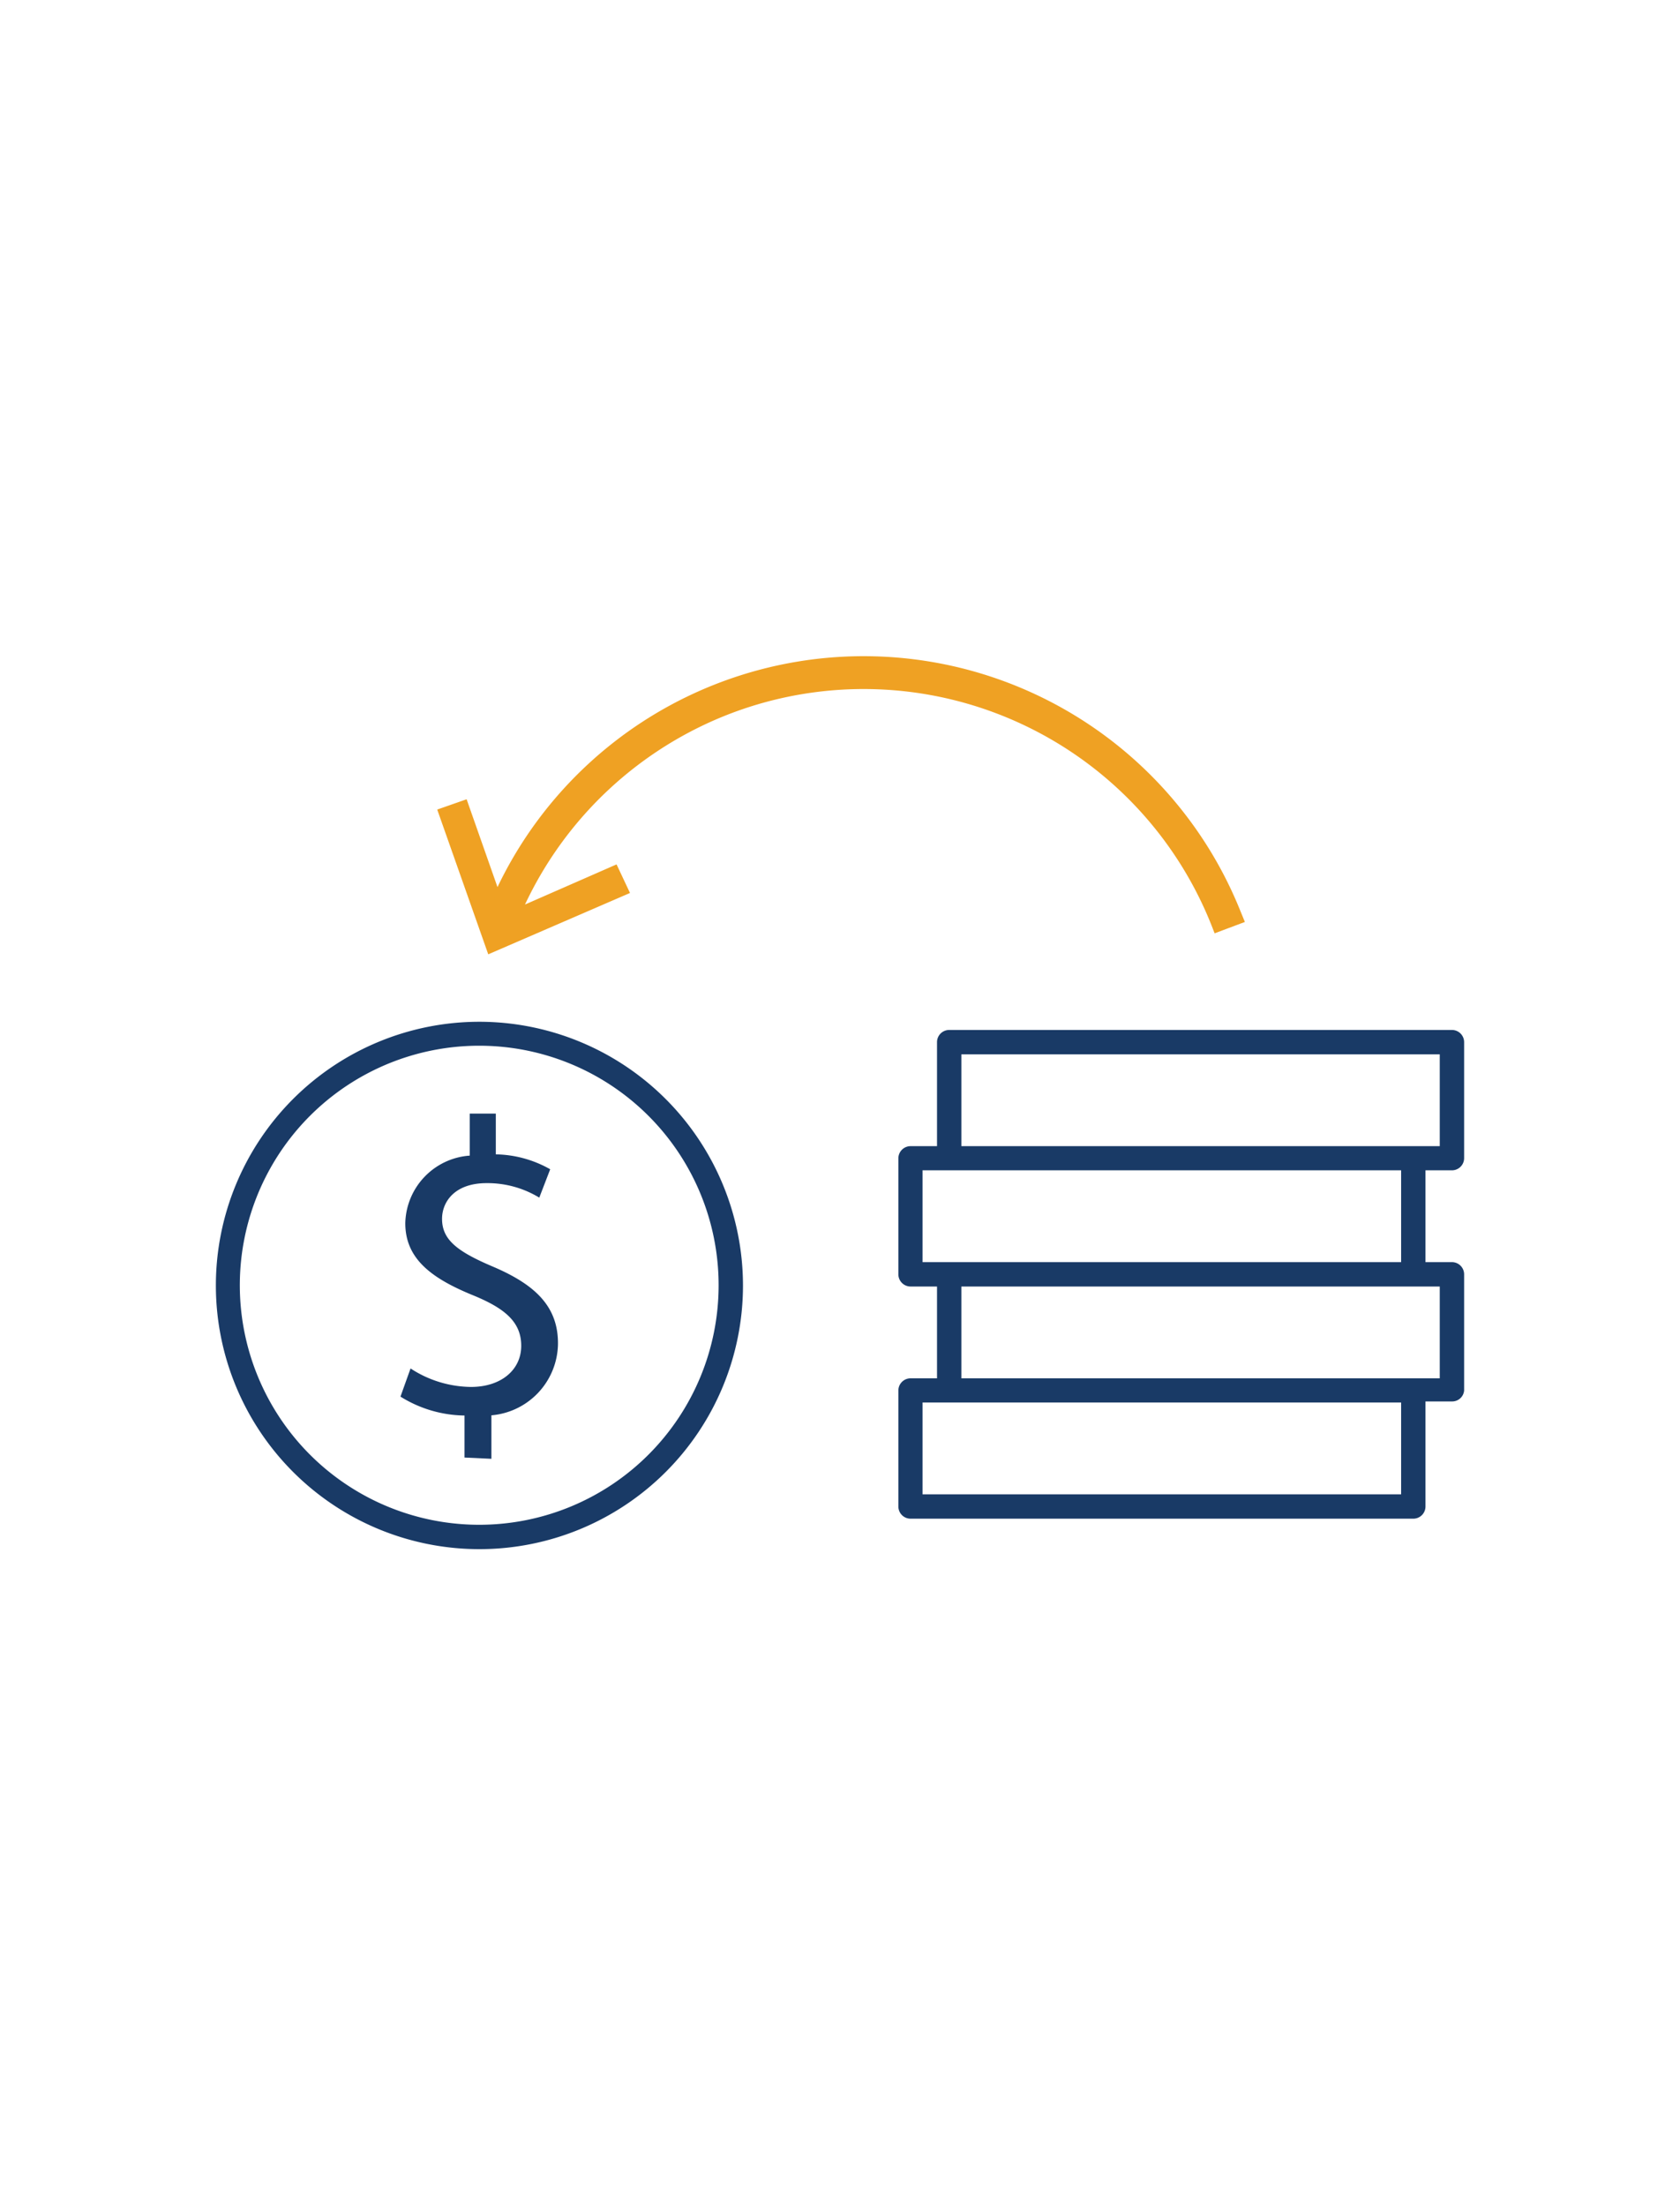 <?xml version="1.0" encoding="UTF-8"?> <svg xmlns="http://www.w3.org/2000/svg" id="Isolation_Mode" data-name="Isolation Mode" viewBox="0 0 80 105"><defs><style>.cls-1{fill:#193a66;}.cls-2{fill:#efa123;}</style></defs><title>Artboard 64</title><path class="cls-1" d="M22.83,48.63A12.55,12.55,0,1,0,35.38,61.18,12.56,12.56,0,0,0,22.83,48.63Zm0,23.94A11.4,11.4,0,1,1,34.22,61.18,11.4,11.4,0,0,1,22.83,72.57Z"></path><path class="cls-1" d="M69.72,66.18V60.65a.58.58,0,0,0-.58-.58H67.88V55.7h1.26a.58.58,0,0,0,.58-.58V49.6a.58.58,0,0,0-.58-.58H45.2a.58.58,0,0,0-.58.58v4.95H43.35a.58.58,0,0,0-.57.57v5.53a.58.58,0,0,0,.57.58h1.27V65.6H43.35a.58.58,0,0,0-.57.58V71.7a.58.58,0,0,0,.57.58H67.3a.58.58,0,0,0,.58-.58v-5h1.26A.57.57,0,0,0,69.72,66.18Zm-23.94-16H68.56v4.37H45.78Zm-1.85,9.89V55.7H66.72v4.37ZM66.72,71.12H43.93V66.75H66.72Zm1.84-5.52H45.78V61.23H68.56Z"></path><path class="cls-1" d="M22.12,69.37l0-2a5.88,5.88,0,0,1-3.05-.9l.48-1.34a5.34,5.34,0,0,0,2.88.88c1.42,0,2.38-.8,2.39-1.94s-.77-1.79-2.24-2.4c-2-.81-3.29-1.74-3.28-3.47A3.3,3.3,0,0,1,22.37,55V53h1.24v1.94a5.43,5.43,0,0,1,2.59.71L25.68,57a4.74,4.74,0,0,0-2.51-.69c-1.53,0-2.12.9-2.12,1.7,0,1,.73,1.56,2.46,2.29,2,.86,3.08,1.9,3.06,3.68a3.46,3.46,0,0,1-3.17,3.38l0,2.07Z"></path><path class="cls-2" d="M29.28,41.35l-4.6,2a18,18,0,0,1,33.25.91l1.14-.43,0-.09h0l-.11-.28h0a19.18,19.18,0,0,0-35.25-.83l-1.55-4.39-1.1.38,2.33,6.59,6.39-2.8Z"></path><path class="cls-2" d="M23.25,45.42l-2.43-6.89,1.4-.49,1.47,4.18a19.33,19.33,0,0,1,35.32,1h0l.27.66-1.44.54-.06-.15A17.82,17.82,0,0,0,34.84,33.94,17.87,17.87,0,0,0,25,43.05l4.36-1.91L30,42.5Zm-2-6.7L23.44,45l6.09-2.67-.33-.78-4.82,2.11.16-.37a18.25,18.25,0,0,1,10.19-9.65A18.16,18.16,0,0,1,58,44.06l.85-.32,0-.08h0l-.06-.14a19,19,0,0,0-35-.82l-.16.35L22,38.44Z"></path></svg> 